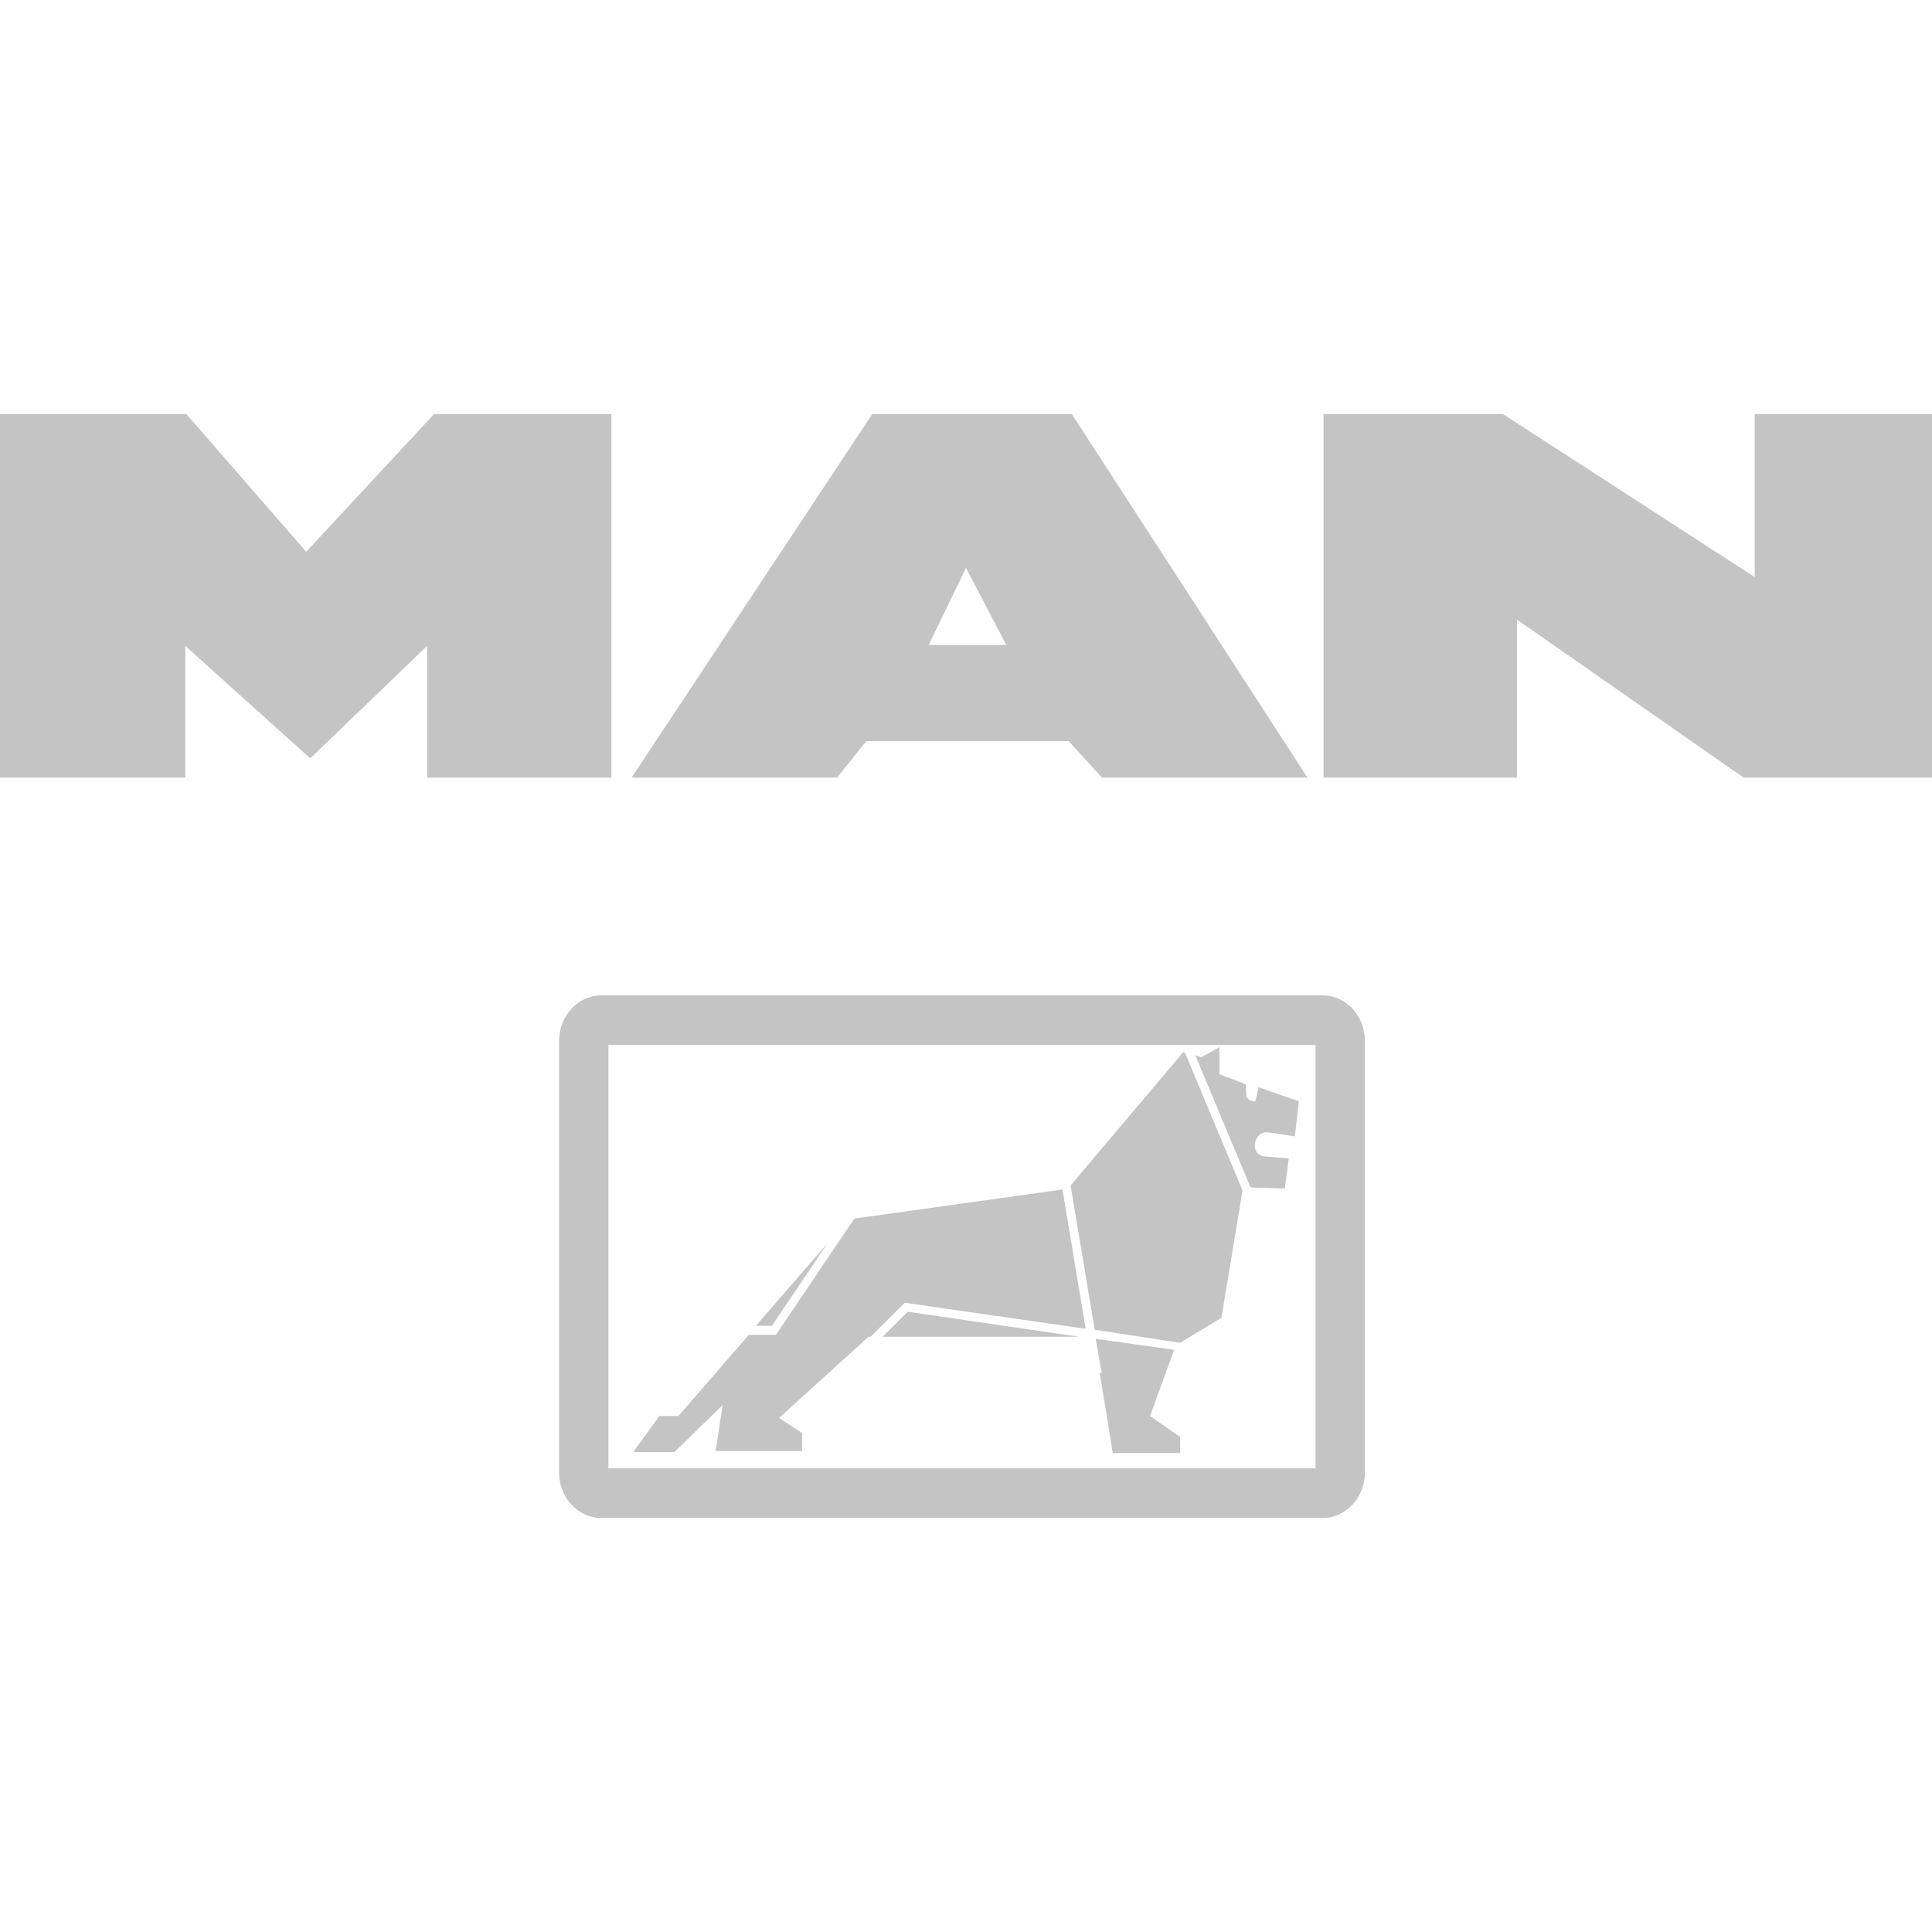 <?xml version="1.0" encoding="UTF-8" standalone="no"?>
<svg xmlns:inkscape="http://www.inkscape.org/namespaces/inkscape" xmlns:sodipodi="http://sodipodi.sourceforge.net/DTD/sodipodi-0.dtd" xmlns="http://www.w3.org/2000/svg" xmlns:svg="http://www.w3.org/2000/svg" width="119" height="119" viewBox="0 0 119 119" fill="none" version="1.1" id="svg10" sodipodi:docname="MAN-grey.svg" inkscape:version="1.1.2 (0a00cf5339, 2022-02-04)">
  <defs id="defs14"></defs>
  <g id="g183" transform="translate(0,25.5)" inkscape:label="g183">
    <path fill-rule="evenodd" clip-rule="evenodd" d="M 81.524,22.396 V 0 H 92.568 L 108.08,10.044 V 0 H 119 v 22.396 h -11.603 l -13.96,-9.732 v 9.732 z m -42.622,0 L 53.73,0 h 12.285 L 80.532,22.396 H 67.876 L 65.829,20.151 H 53.358 l -1.8,2.245 z m 18.302,-8.173 h 4.777 L 59.5,9.482 Z M 0,22.396 V 0 H 11.477 L 18.86,8.484 26.74,0 H 37.659 V 22.396 H 26.306 v -8.11 l -7.197,6.925 -7.694,-6.925 v 8.11 z m 37.04,13.413 H 81.463 c 1.427,0 2.606,1.247 2.606,2.807 V 65.193 C 84.069,66.753 82.89,68 81.463,68 H 37.04 c -1.427,0 -2.606,-1.247 -2.606,-2.807 V 38.616 c 0,-1.559 1.179,-2.807 2.606,-2.807 z m 0.434,3.057 V 64.944 H 81.029 V 38.866 Z" fill="#C4C4C4" id="path6" style="display:inline"></path>
    <path fill-rule="evenodd" clip-rule="evenodd" d="m 39,63.94 1.61,-2.224 h 1.177 l 4.335,-4.999 h 1.672 l 4.831,-7.161 12.82,-1.79 1.424,8.58 -11.147,-1.604 -2.106,2.097 h -0.123 l -5.512,5.001 1.424,0.927 v 1.11 h -5.326 l 0.433,-2.839 -2.972,2.902 z m 7.556,-7.779 h 0.991 l 3.407,-5.062 z m 19.386,-8.642 1.486,8.888 5.264,0.802 2.54,-1.543 1.299,-7.84 L 73.003,39.37 72.879,39.309 Z M 73.622,39.495 73.994,39.617 75.108,39 v 1.667 l 1.611,0.617 0.062,0.741 c 0,0.185 0.494,0.432 0.557,0.246 l 0.186,-0.802 2.476,0.864 -0.247,2.161 -1.61,-0.246 c -0.991,-0.124 -1.177,1.42 -0.249,1.482 l 1.488,0.122 -0.247,1.852 -2.107,-0.063 z m -1.302,18.146 -1.486,4.075 1.857,1.296 V 64 h -4.149 l -0.805,-4.938 h 0.123 L 67.799,58.752 67.49,56.963 Z M 66.498,56.839 55.909,55.296 54.36,56.839 Z" fill="#C4C4C4" id="path8" style="display:inline"></path>
  </g>
</svg>
